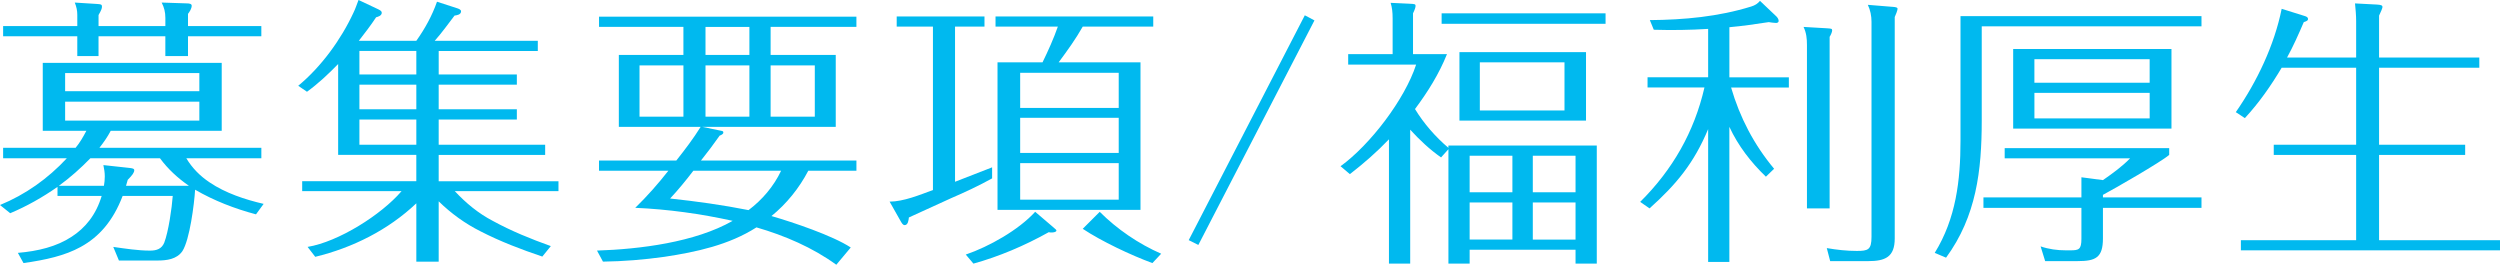 <?xml version="1.0" encoding="UTF-8"?>
<svg id="b" data-name="レイヤー_2" xmlns="http://www.w3.org/2000/svg" viewBox="0 0 125.825 13.325">
  <defs>
    <style>
      .d {
        fill: #00b9ef;
      }
    </style>
  </defs>
  <g id="c" data-name="レイヤー_2">
    <g>
      <path class="d" d="M4.062,12.428c-.798.441-1.767.655-2.879.812l-.284-.513c1.012-.086,1.952-.314,2.707-.812.685-.442,1.226-1.098,1.511-2.053h-2.223v-.456c-.756.527-1.539.97-2.38,1.325l-.514-.413c1.283-.527,2.409-1.325,3.363-2.352H.157v-.527h3.648c.214-.256.385-.556.541-.854h-2.194v-3.421h9.007v3.421h-5.587c-.156.299-.356.584-.569.854h8.151v.527h-3.776c.299.499.698.898,1.169,1.212.798.541,1.795.869,2.722,1.083l-.385.527c-1.069-.285-2.109-.685-3.064-1.24-.043.713-.271,2.522-.641,3.093-.285.413-.799.471-1.255.471h-1.938l-.285-.685c.612.086,1.239.186,1.853.186.328,0,.584-.086.713-.399.213-.556.385-1.753.427-2.352h-2.522c-.484,1.269-1.197,2.066-2.109,2.565ZM3.891.756c0-.229-.043-.413-.128-.627l1.126.071c.171.014.242.014.242.128,0,.086-.015.157-.171.428v.556h3.363v-.413c0-.285-.057-.514-.186-.77l1.283.042c.128,0,.228.029.228.114,0,.143-.1.3-.186.413v.613h3.691v.513h-3.691v.998h-1.14v-.998h-3.363v.998h-1.069v-.998H.157v-.513h3.733v-.556ZM9.506,9.35c-.556-.385-1.055-.841-1.453-1.383h-3.506c-.485.499-1.013.97-1.582,1.383h2.266c.028-.157.043-.313.043-.471,0-.185-.028-.37-.071-.57l1.312.143c.128.015.242.029.242.114,0,.114-.086.242-.328.484-.028.1-.057.2-.086.3h3.164ZM10.033,3.677H3.278v.912h6.755v-.912ZM3.278,5.116v.955h6.755v-.955H3.278Z"/>
      <path class="d" d="M26.013,3.748v.514h-3.934v1.239h3.934v.514h-3.934v1.269h5.359v.513h-5.359v1.325h6.029v.499h-5.217c.556.599,1.197,1.126,1.91,1.496.94.514,1.924.912,2.922,1.269l-.428.527c-1.055-.356-2.109-.755-3.107-1.269-.77-.385-1.481-.897-2.109-1.511v3.036h-1.125v-2.936c-1.411,1.339-3.207,2.237-5.088,2.693l-.385-.499c1.553-.257,3.705-1.61,4.731-2.808h-5.003v-.499h5.744v-1.325h-3.934V3.222c-.485.498-.998.982-1.568,1.396l-.441-.3c1.154-.955,2.152-2.323,2.779-3.677.1-.199.171-.428.256-.642l.998.471c.114.057.171.1.171.171,0,.143-.171.199-.285.229-.271.413-.57.798-.869,1.183h2.894c.427-.599.798-1.269,1.04-1.967l1.012.328c.086.028.199.071.199.156,0,.171-.214.199-.327.214-.328.428-.642.869-.998,1.269h5.188v.513h-4.988v1.183h3.934ZM20.954,2.565h-2.865v1.183h2.865v-1.183ZM18.089,4.262v1.239h2.865v-1.239h-2.865ZM18.089,6.015v1.269h2.865v-1.269h-2.865Z"/>
      <path class="d" d="M43.104,8.081v.513h-2.423c-.456.87-1.083,1.653-1.853,2.28,1.083.313,3.078.983,3.99,1.582l-.727.869c-1.197-.869-2.594-1.468-4.019-1.881-1.383.884-3.021,1.24-4.632,1.482-1.026.143-2.053.228-3.093.242l-.3-.556c2.152-.071,4.932-.413,6.827-1.497-1.61-.355-3.25-.584-4.902-.655.599-.584,1.154-1.211,1.667-1.867h-3.491v-.513h3.891c.427-.542.854-1.098,1.226-1.696h-4.119v-3.62h3.25v-1.41h-4.247v-.514h12.954v.514h-4.318v1.41h3.278v3.62h-6.727l.969.2c.071.014.1.028.1.085,0,.086-.114.129-.185.157-.3.428-.613.841-.941,1.254h7.824ZM32.187,3.292v2.58h2.21v-2.58h-2.21ZM33.727,9.991c1.325.142,2.65.327,3.947.584.685-.514,1.269-1.197,1.639-1.981h-4.418c-.37.485-.755.955-1.168,1.397ZM35.508,1.354v1.41h2.209v-1.41h-2.209ZM35.508,5.872h2.209v-2.58h-2.209v2.58ZM38.785,5.872h2.224v-2.58h-2.224v2.58Z"/>
      <path class="d" d="M48.066,9.149c.613-.242,1.24-.484,1.867-.727v.556c-.67.371-1.368.698-2.066.998-.713.328-1.411.642-2.123.969-.015.143-.043.385-.214.385-.086,0-.143-.1-.2-.199l-.556-.983c.698,0,1.525-.342,2.181-.584V1.34h-1.824v-.513h4.418v.513h-1.482v7.81ZM52.101,10.66l.869.741c.185.157.199.171.199.2,0,.085-.171.1-.228.1-.058,0-.114,0-.157-.015-1.226.685-2.508,1.226-3.791,1.582l-.385-.456c1.169-.399,2.665-1.24,3.492-2.152ZM53.283,3.136h4.118v7.425h-7.196V3.136h2.266c.285-.584.556-1.183.77-1.796h-3.136v-.513h7.938v.513h-3.549c-.356.627-.755,1.183-1.211,1.796ZM56.305,3.663h-4.96v1.768h4.96v-1.768ZM51.345,5.929v1.768h4.96v-1.768h-4.96ZM51.345,8.209v1.839h4.96v-1.839h-4.96ZM54.494,11.516l.855-.855c.869.87,1.952,1.611,3.093,2.109l-.442.471c-1.083-.399-2.565-1.098-3.506-1.725Z"/>
      <path class="d" d="M60.312,12.328l-.484-.242,5.843-11.316.485.257-5.844,11.302Z"/>
      <path class="d" d="M72.898,7.439v-.114h7.468v5.943h-1.069v-.698h-5.33v.698h-1.068v-5.758l-.371.413c-.569-.398-1.083-.883-1.553-1.396v6.741h-1.069v-6.257c-.612.642-1.269,1.212-1.967,1.753l-.47-.398c1.496-1.083,3.234-3.363,3.805-5.116h-3.42v-.527h2.237V.927c0-.328-.028-.542-.1-.784l.926.043c.285.015.328.015.328.114,0,.071-.043.199-.128.37v2.053h1.71c-.399.997-.97,1.909-1.61,2.765.441.727,1.04,1.411,1.682,1.952ZM80.808.67v.527h-8.251v-.527h8.251ZM79.824,6.071h-6.37v-3.448h6.37v3.448ZM76.119,7.839h-2.152v1.838h2.152v-1.838ZM76.119,10.19h-2.152v1.867h2.152v-1.867ZM74.48,3.136v2.423h4.261v-2.423h-4.261ZM79.297,9.677v-1.838h-2.151v1.838h2.151ZM77.146,12.058h2.151v-1.867h-2.151v1.867Z"/>
      <path class="d" d="M89.291,8.494l-.413.399c-.756-.727-1.396-1.554-1.839-2.509v6.799h-1.068v-6.685c-.713,1.71-1.597,2.779-2.95,3.99l-.471-.327c1.625-1.61,2.723-3.521,3.235-5.758h-2.864v-.514h3.05V1.454c-.912.057-1.824.071-2.736.043l-.199-.485c1.724-.014,3.448-.171,5.102-.684.186-.057.328-.143.441-.285l.827.784c.057.057.114.143.114.228,0,.071-.071.1-.129.1-.1,0-.285-.028-.37-.042-.655.1-1.325.199-1.981.256v2.522h2.993v.514h-2.907c.441,1.511,1.154,2.879,2.166,4.09ZM91.984,1.426c.172.014.229.014.229.1,0,.085-.071.242-.128.327v8.637h-1.141V2.267c0-.328-.028-.613-.171-.912l1.211.071ZM95.248.343c.2.014.257.042.257.1,0,.071-.1.327-.143.413v11.145c0,.94-.484,1.141-1.34,1.141h-1.909l-.171-.656c.498.086.997.143,1.511.143.569,0,.74-.057.74-.712V1.098c0-.299-.057-.584-.185-.855l1.239.101Z"/>
      <path class="d" d="M110.801.812v.514h-11.06v4.745c0,2.509-.271,4.817-1.796,6.898l-.57-.242c1.069-1.725,1.297-3.648,1.297-5.645V.812h12.129ZM110.801,9.934v.527h-4.96v1.539c0,.97-.37,1.141-1.269,1.141h-1.639l-.229-.741c.414.143.841.199,1.269.199h.229c.428,0,.556-.043.556-.584v-1.554h-4.931v-.527h4.931v-1.012l1.083.143c.471-.328.969-.685,1.368-1.098h-6.313v-.513h8.28v.342c-.413.356-2.765,1.71-3.335,2.01v.128h4.96ZM109.29,2.466v4.005h-7.967V2.466h7.967ZM108.192,2.979h-5.801v1.184h5.801v-1.184ZM102.392,4.675v1.283h5.801v-1.283h-5.801Z"/>
      <path class="d" d="M118.585,2.894v-1.824c0-.3-.028-.599-.057-.898l1.111.058c.214.014.271.043.271.128,0,.043-.085.257-.171.428v2.109h5.045v.513h-5.045v3.877h4.333v.513h-4.333v4.29h6.086v.513h-13.041v-.513h5.801v-4.29h-4.147v-.513h4.147v-3.877h-3.748c-.542.912-1.141,1.768-1.853,2.537l-.456-.3c1.068-1.539,1.938-3.363,2.309-5.201l1.183.37c.086.028.143.071.143.143,0,.057-.028.1-.214.157-.257.599-.527,1.211-.841,1.781h3.478Z"/>
    </g>
  </g>
</svg>